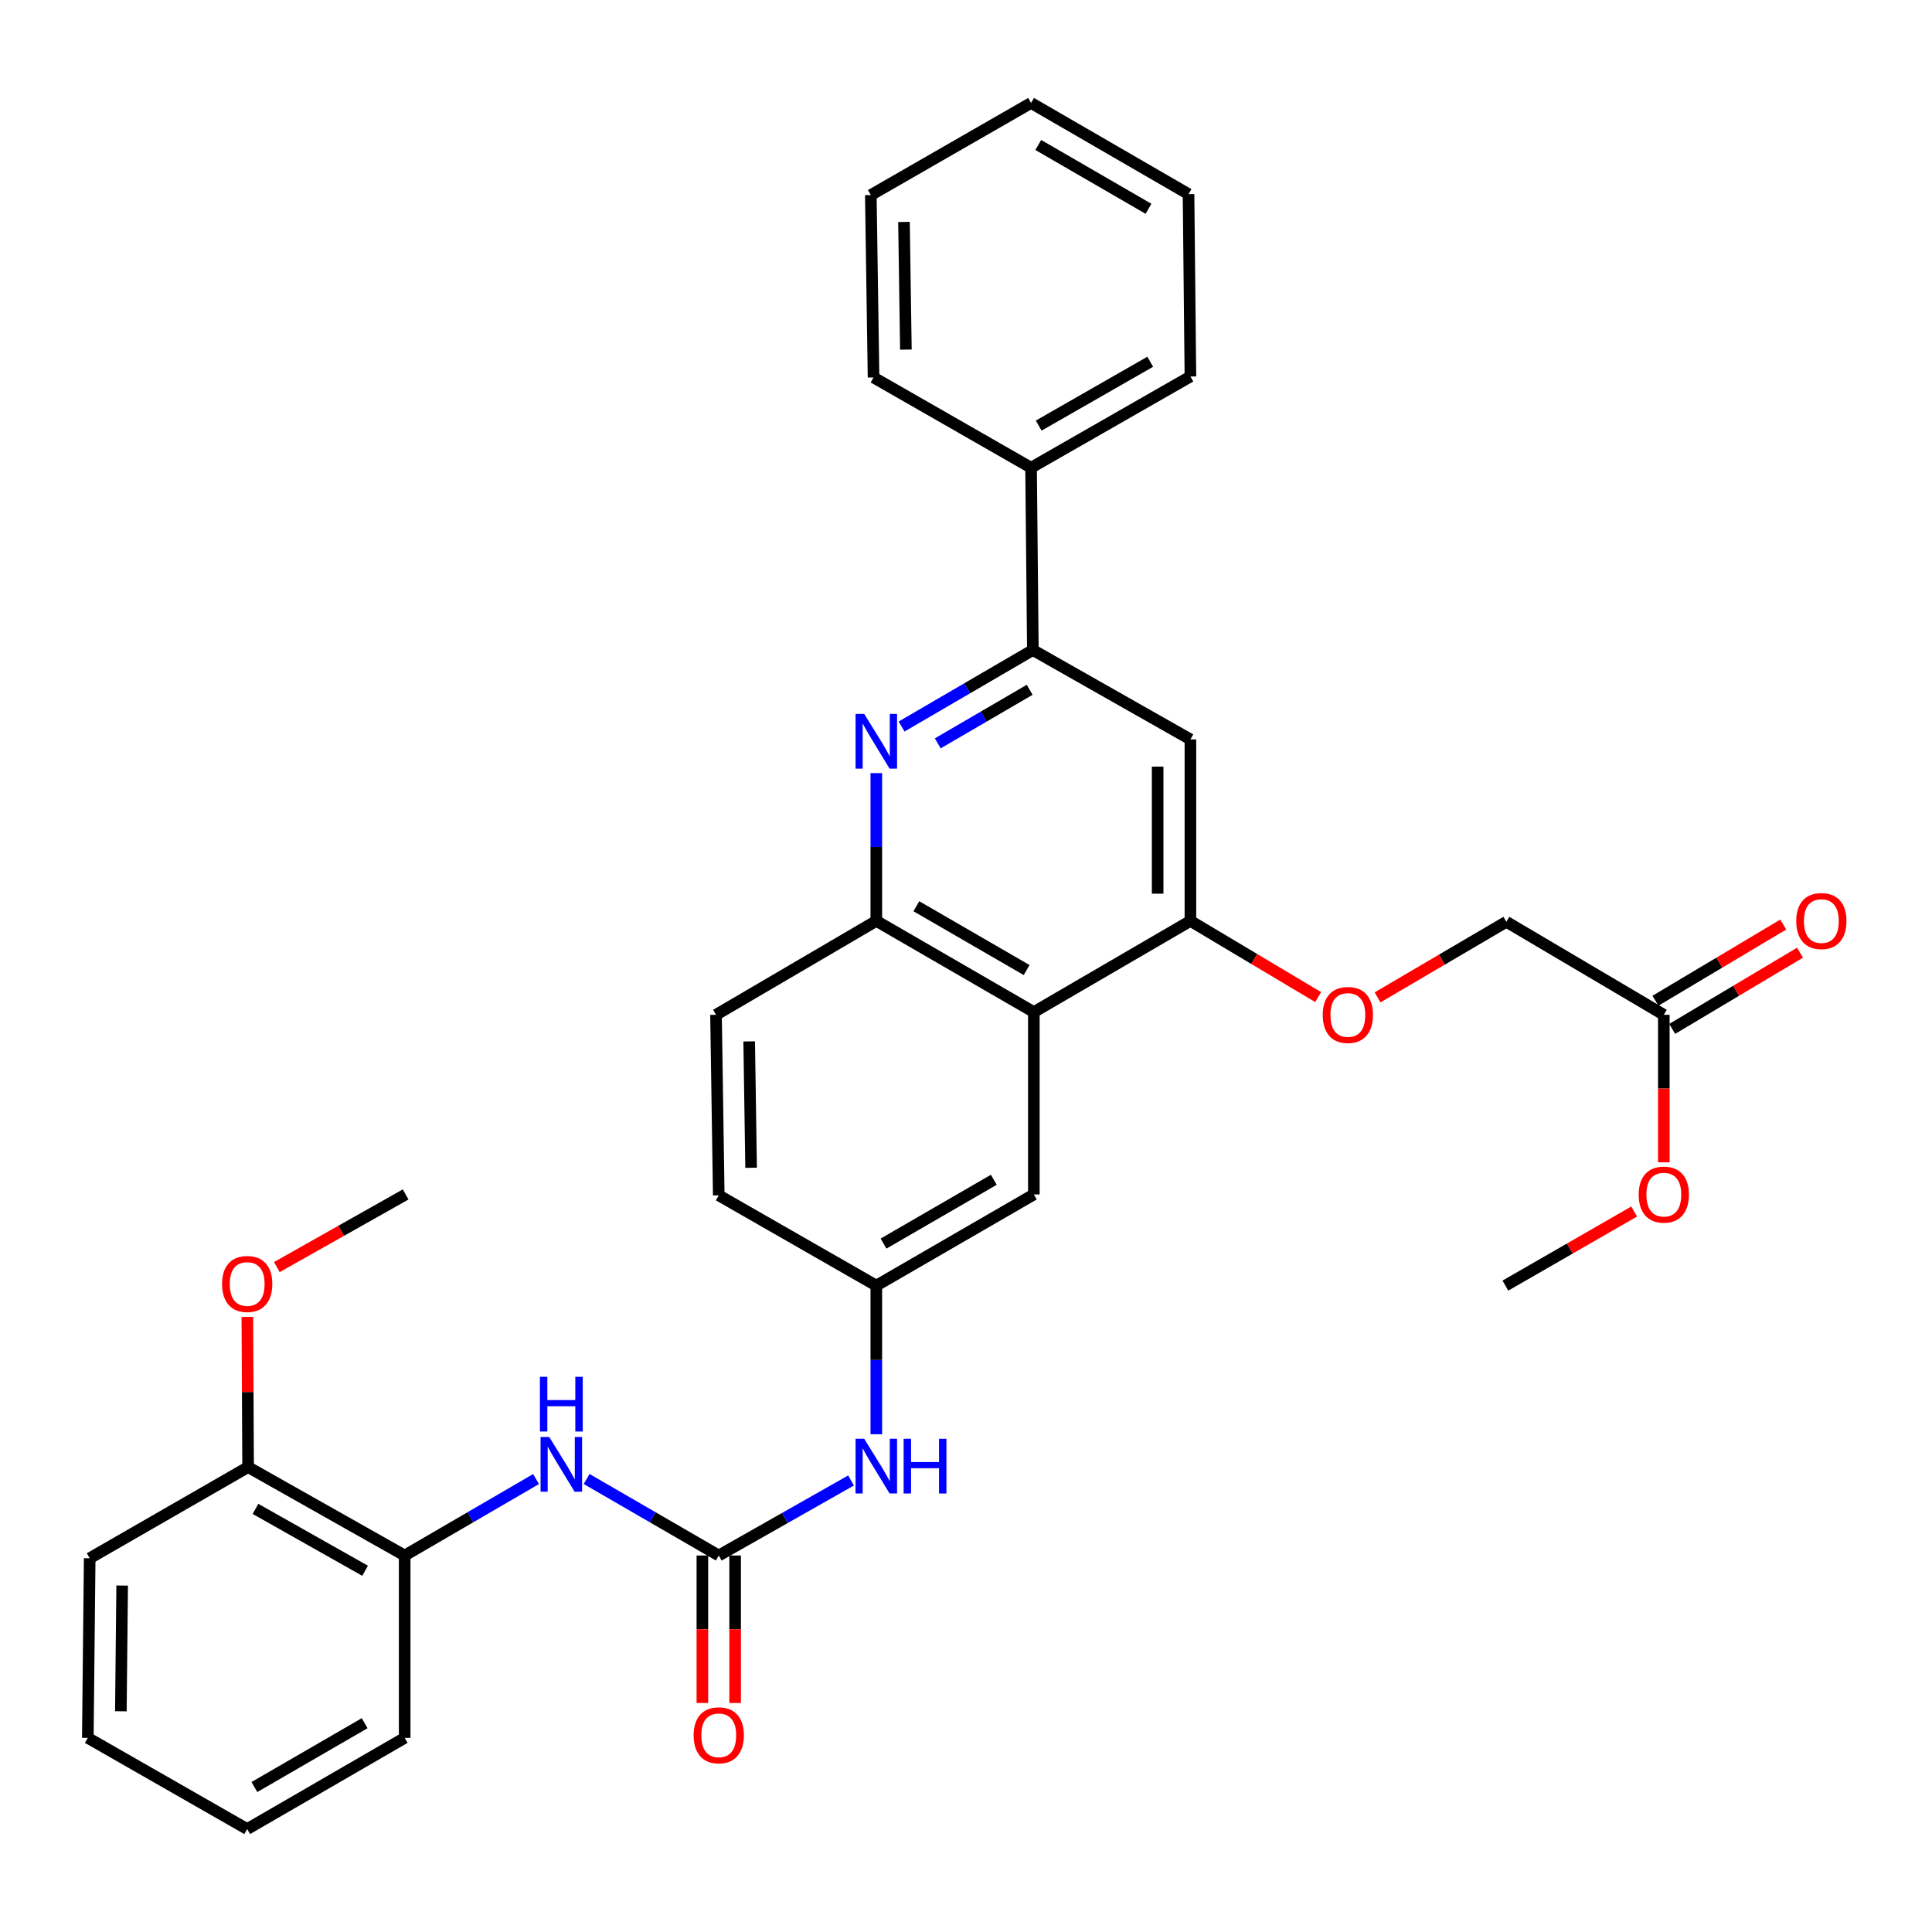 <?xml version='1.0' encoding='iso-8859-1'?>
<svg version='1.1' baseProfile='full'
              xmlns='http://www.w3.org/2000/svg'
                      xmlns:rdkit='http://www.rdkit.org/xml'
                      xmlns:xlink='http://www.w3.org/1999/xlink'
                  xml:space='preserve'
width='1000px' height='1000px' viewBox='0 0 1000 1000'>
<!-- END OF HEADER -->
<rect style='opacity:1.0;fill:#FFFFFF;stroke:none' width='1000' height='1000' x='0' y='0'> </rect>
<path class='bond-2' d='M 466.662,376.049 L 500.634,356.251' style='fill:none;fill-rule:evenodd;stroke:#0000FF;stroke-width:6px;stroke-linecap:butt;stroke-linejoin:miter;stroke-opacity:1' />
<path class='bond-2' d='M 500.634,356.251 L 534.607,336.453' style='fill:none;fill-rule:evenodd;stroke:#000000;stroke-width:6px;stroke-linecap:butt;stroke-linejoin:miter;stroke-opacity:1' />
<path class='bond-2' d='M 485.391,384.76 L 509.172,370.901' style='fill:none;fill-rule:evenodd;stroke:#0000FF;stroke-width:6px;stroke-linecap:butt;stroke-linejoin:miter;stroke-opacity:1' />
<path class='bond-2' d='M 509.172,370.901 L 532.952,357.042' style='fill:none;fill-rule:evenodd;stroke:#000000;stroke-width:6px;stroke-linecap:butt;stroke-linejoin:miter;stroke-opacity:1' />
<path class='bond-4' d='M 453.577,400.159 L 453.577,438.409' style='fill:none;fill-rule:evenodd;stroke:#0000FF;stroke-width:6px;stroke-linecap:butt;stroke-linejoin:miter;stroke-opacity:1' />
<path class='bond-4' d='M 453.577,438.409 L 453.577,476.658' style='fill:none;fill-rule:evenodd;stroke:#000000;stroke-width:6px;stroke-linecap:butt;stroke-linejoin:miter;stroke-opacity:1' />
<path class='bond-0' d='M 535.115,523.851 L 453.577,476.658' style='fill:none;fill-rule:evenodd;stroke:#000000;stroke-width:6px;stroke-linecap:butt;stroke-linejoin:miter;stroke-opacity:1' />
<path class='bond-0' d='M 531.378,502.097 L 474.302,469.062' style='fill:none;fill-rule:evenodd;stroke:#000000;stroke-width:6px;stroke-linecap:butt;stroke-linejoin:miter;stroke-opacity:1' />
<path class='bond-3' d='M 535.115,523.851 L 616.154,476.658' style='fill:none;fill-rule:evenodd;stroke:#000000;stroke-width:6px;stroke-linecap:butt;stroke-linejoin:miter;stroke-opacity:1' />
<path class='bond-9' d='M 535.115,523.851 L 535.115,618.247' style='fill:none;fill-rule:evenodd;stroke:#000000;stroke-width:6px;stroke-linecap:butt;stroke-linejoin:miter;stroke-opacity:1' />
<path class='bond-1' d='M 372.03,805.127 L 406.262,785.707' style='fill:none;fill-rule:evenodd;stroke:#000000;stroke-width:6px;stroke-linecap:butt;stroke-linejoin:miter;stroke-opacity:1' />
<path class='bond-1' d='M 406.262,785.707 L 440.493,766.288' style='fill:none;fill-rule:evenodd;stroke:#0000FF;stroke-width:6px;stroke-linecap:butt;stroke-linejoin:miter;stroke-opacity:1' />
<path class='bond-6' d='M 372.03,805.127 L 337.832,785.325' style='fill:none;fill-rule:evenodd;stroke:#000000;stroke-width:6px;stroke-linecap:butt;stroke-linejoin:miter;stroke-opacity:1' />
<path class='bond-6' d='M 337.832,785.325 L 303.633,765.524' style='fill:none;fill-rule:evenodd;stroke:#0000FF;stroke-width:6px;stroke-linecap:butt;stroke-linejoin:miter;stroke-opacity:1' />
<path class='bond-13' d='M 363.552,805.127 L 363.552,843.296' style='fill:none;fill-rule:evenodd;stroke:#000000;stroke-width:6px;stroke-linecap:butt;stroke-linejoin:miter;stroke-opacity:1' />
<path class='bond-13' d='M 363.552,843.296 L 363.552,881.465' style='fill:none;fill-rule:evenodd;stroke:#FF0000;stroke-width:6px;stroke-linecap:butt;stroke-linejoin:miter;stroke-opacity:1' />
<path class='bond-13' d='M 380.508,805.127 L 380.508,843.296' style='fill:none;fill-rule:evenodd;stroke:#000000;stroke-width:6px;stroke-linecap:butt;stroke-linejoin:miter;stroke-opacity:1' />
<path class='bond-13' d='M 380.508,843.296 L 380.508,881.465' style='fill:none;fill-rule:evenodd;stroke:#FF0000;stroke-width:6px;stroke-linecap:butt;stroke-linejoin:miter;stroke-opacity:1' />
<path class='bond-5' d='M 534.607,336.453 L 616.154,382.714' style='fill:none;fill-rule:evenodd;stroke:#000000;stroke-width:6px;stroke-linecap:butt;stroke-linejoin:miter;stroke-opacity:1' />
<path class='bond-14' d='M 534.607,336.453 L 533.683,242.086' style='fill:none;fill-rule:evenodd;stroke:#000000;stroke-width:6px;stroke-linecap:butt;stroke-linejoin:miter;stroke-opacity:1' />
<path class='bond-10' d='M 616.154,476.658 L 649.213,496.376' style='fill:none;fill-rule:evenodd;stroke:#000000;stroke-width:6px;stroke-linecap:butt;stroke-linejoin:miter;stroke-opacity:1' />
<path class='bond-10' d='M 649.213,496.376 L 682.272,516.095' style='fill:none;fill-rule:evenodd;stroke:#FF0000;stroke-width:6px;stroke-linecap:butt;stroke-linejoin:miter;stroke-opacity:1' />
<path class='bond-33' d='M 616.154,476.658 L 616.154,382.714' style='fill:none;fill-rule:evenodd;stroke:#000000;stroke-width:6px;stroke-linecap:butt;stroke-linejoin:miter;stroke-opacity:1' />
<path class='bond-33' d='M 599.198,462.566 L 599.198,396.805' style='fill:none;fill-rule:evenodd;stroke:#000000;stroke-width:6px;stroke-linecap:butt;stroke-linejoin:miter;stroke-opacity:1' />
<path class='bond-16' d='M 453.577,476.658 L 370.608,525.264' style='fill:none;fill-rule:evenodd;stroke:#000000;stroke-width:6px;stroke-linecap:butt;stroke-linejoin:miter;stroke-opacity:1' />
<path class='bond-8' d='M 277.454,765.558 L 243.458,785.342' style='fill:none;fill-rule:evenodd;stroke:#0000FF;stroke-width:6px;stroke-linecap:butt;stroke-linejoin:miter;stroke-opacity:1' />
<path class='bond-8' d='M 243.458,785.342 L 209.463,805.127' style='fill:none;fill-rule:evenodd;stroke:#000000;stroke-width:6px;stroke-linecap:butt;stroke-linejoin:miter;stroke-opacity:1' />
<path class='bond-7' d='M 453.577,742.37 L 453.577,703.9' style='fill:none;fill-rule:evenodd;stroke:#0000FF;stroke-width:6px;stroke-linecap:butt;stroke-linejoin:miter;stroke-opacity:1' />
<path class='bond-7' d='M 453.577,703.9 L 453.577,665.431' style='fill:none;fill-rule:evenodd;stroke:#000000;stroke-width:6px;stroke-linecap:butt;stroke-linejoin:miter;stroke-opacity:1' />
<path class='bond-15' d='M 209.463,805.127 L 128.415,759.365' style='fill:none;fill-rule:evenodd;stroke:#000000;stroke-width:6px;stroke-linecap:butt;stroke-linejoin:miter;stroke-opacity:1' />
<path class='bond-15' d='M 188.969,813.027 L 132.236,780.994' style='fill:none;fill-rule:evenodd;stroke:#000000;stroke-width:6px;stroke-linecap:butt;stroke-linejoin:miter;stroke-opacity:1' />
<path class='bond-22' d='M 209.463,805.127 L 209.463,899.522' style='fill:none;fill-rule:evenodd;stroke:#000000;stroke-width:6px;stroke-linecap:butt;stroke-linejoin:miter;stroke-opacity:1' />
<path class='bond-34' d='M 535.115,618.247 L 453.577,665.431' style='fill:none;fill-rule:evenodd;stroke:#000000;stroke-width:6px;stroke-linecap:butt;stroke-linejoin:miter;stroke-opacity:1' />
<path class='bond-34' d='M 514.392,610.649 L 457.316,643.678' style='fill:none;fill-rule:evenodd;stroke:#000000;stroke-width:6px;stroke-linecap:butt;stroke-linejoin:miter;stroke-opacity:1' />
<path class='bond-18' d='M 713.023,516.24 L 746.357,496.68' style='fill:none;fill-rule:evenodd;stroke:#FF0000;stroke-width:6px;stroke-linecap:butt;stroke-linejoin:miter;stroke-opacity:1' />
<path class='bond-18' d='M 746.357,496.68 L 779.691,477.119' style='fill:none;fill-rule:evenodd;stroke:#000000;stroke-width:6px;stroke-linecap:butt;stroke-linejoin:miter;stroke-opacity:1' />
<path class='bond-11' d='M 861.191,525.264 L 779.691,477.119' style='fill:none;fill-rule:evenodd;stroke:#000000;stroke-width:6px;stroke-linecap:butt;stroke-linejoin:miter;stroke-opacity:1' />
<path class='bond-17' d='M 865.532,532.546 L 898.615,512.825' style='fill:none;fill-rule:evenodd;stroke:#000000;stroke-width:6px;stroke-linecap:butt;stroke-linejoin:miter;stroke-opacity:1' />
<path class='bond-17' d='M 898.615,512.825 L 931.697,493.104' style='fill:none;fill-rule:evenodd;stroke:#FF0000;stroke-width:6px;stroke-linecap:butt;stroke-linejoin:miter;stroke-opacity:1' />
<path class='bond-17' d='M 856.85,517.982 L 889.933,498.261' style='fill:none;fill-rule:evenodd;stroke:#000000;stroke-width:6px;stroke-linecap:butt;stroke-linejoin:miter;stroke-opacity:1' />
<path class='bond-17' d='M 889.933,498.261 L 923.015,478.54' style='fill:none;fill-rule:evenodd;stroke:#FF0000;stroke-width:6px;stroke-linecap:butt;stroke-linejoin:miter;stroke-opacity:1' />
<path class='bond-20' d='M 861.191,525.264 L 861.191,563.433' style='fill:none;fill-rule:evenodd;stroke:#000000;stroke-width:6px;stroke-linecap:butt;stroke-linejoin:miter;stroke-opacity:1' />
<path class='bond-20' d='M 861.191,563.433 L 861.191,601.602' style='fill:none;fill-rule:evenodd;stroke:#FF0000;stroke-width:6px;stroke-linecap:butt;stroke-linejoin:miter;stroke-opacity:1' />
<path class='bond-12' d='M 453.577,665.431 L 372.03,618.708' style='fill:none;fill-rule:evenodd;stroke:#000000;stroke-width:6px;stroke-linecap:butt;stroke-linejoin:miter;stroke-opacity:1' />
<path class='bond-24' d='M 533.683,242.086 L 616.154,194.873' style='fill:none;fill-rule:evenodd;stroke:#000000;stroke-width:6px;stroke-linecap:butt;stroke-linejoin:miter;stroke-opacity:1' />
<path class='bond-24' d='M 537.63,220.289 L 595.359,187.24' style='fill:none;fill-rule:evenodd;stroke:#000000;stroke-width:6px;stroke-linecap:butt;stroke-linejoin:miter;stroke-opacity:1' />
<path class='bond-25' d='M 533.683,242.086 L 452.145,195.373' style='fill:none;fill-rule:evenodd;stroke:#000000;stroke-width:6px;stroke-linecap:butt;stroke-linejoin:miter;stroke-opacity:1' />
<path class='bond-21' d='M 128.415,759.365 L 128.222,720.497' style='fill:none;fill-rule:evenodd;stroke:#000000;stroke-width:6px;stroke-linecap:butt;stroke-linejoin:miter;stroke-opacity:1' />
<path class='bond-21' d='M 128.222,720.497 L 128.029,681.63' style='fill:none;fill-rule:evenodd;stroke:#FF0000;stroke-width:6px;stroke-linecap:butt;stroke-linejoin:miter;stroke-opacity:1' />
<path class='bond-23' d='M 128.415,759.365 L 46.425,806.549' style='fill:none;fill-rule:evenodd;stroke:#000000;stroke-width:6px;stroke-linecap:butt;stroke-linejoin:miter;stroke-opacity:1' />
<path class='bond-19' d='M 370.608,525.264 L 372.03,618.708' style='fill:none;fill-rule:evenodd;stroke:#000000;stroke-width:6px;stroke-linecap:butt;stroke-linejoin:miter;stroke-opacity:1' />
<path class='bond-19' d='M 387.775,539.023 L 388.77,604.434' style='fill:none;fill-rule:evenodd;stroke:#000000;stroke-width:6px;stroke-linecap:butt;stroke-linejoin:miter;stroke-opacity:1' />
<path class='bond-26' d='M 845.826,627.087 L 812.504,646.259' style='fill:none;fill-rule:evenodd;stroke:#FF0000;stroke-width:6px;stroke-linecap:butt;stroke-linejoin:miter;stroke-opacity:1' />
<path class='bond-26' d='M 812.504,646.259 L 779.182,665.431' style='fill:none;fill-rule:evenodd;stroke:#000000;stroke-width:6px;stroke-linecap:butt;stroke-linejoin:miter;stroke-opacity:1' />
<path class='bond-27' d='M 143.298,655.839 L 176.625,637.043' style='fill:none;fill-rule:evenodd;stroke:#FF0000;stroke-width:6px;stroke-linecap:butt;stroke-linejoin:miter;stroke-opacity:1' />
<path class='bond-27' d='M 176.625,637.043 L 209.953,618.247' style='fill:none;fill-rule:evenodd;stroke:#000000;stroke-width:6px;stroke-linecap:butt;stroke-linejoin:miter;stroke-opacity:1' />
<path class='bond-28' d='M 209.463,899.522 L 127.944,946.716' style='fill:none;fill-rule:evenodd;stroke:#000000;stroke-width:6px;stroke-linecap:butt;stroke-linejoin:miter;stroke-opacity:1' />
<path class='bond-28' d='M 188.74,891.927 L 131.677,924.963' style='fill:none;fill-rule:evenodd;stroke:#000000;stroke-width:6px;stroke-linecap:butt;stroke-linejoin:miter;stroke-opacity:1' />
<path class='bond-36' d='M 46.425,806.549 L 45.455,899.522' style='fill:none;fill-rule:evenodd;stroke:#000000;stroke-width:6px;stroke-linecap:butt;stroke-linejoin:miter;stroke-opacity:1' />
<path class='bond-36' d='M 63.234,820.672 L 62.555,885.753' style='fill:none;fill-rule:evenodd;stroke:#000000;stroke-width:6px;stroke-linecap:butt;stroke-linejoin:miter;stroke-opacity:1' />
<path class='bond-31' d='M 616.154,194.873 L 615.184,100.478' style='fill:none;fill-rule:evenodd;stroke:#000000;stroke-width:6px;stroke-linecap:butt;stroke-linejoin:miter;stroke-opacity:1' />
<path class='bond-30' d='M 452.145,195.373 L 450.733,100.967' style='fill:none;fill-rule:evenodd;stroke:#000000;stroke-width:6px;stroke-linecap:butt;stroke-linejoin:miter;stroke-opacity:1' />
<path class='bond-30' d='M 468.887,180.958 L 467.898,114.874' style='fill:none;fill-rule:evenodd;stroke:#000000;stroke-width:6px;stroke-linecap:butt;stroke-linejoin:miter;stroke-opacity:1' />
<path class='bond-29' d='M 127.944,946.716 L 45.455,899.522' style='fill:none;fill-rule:evenodd;stroke:#000000;stroke-width:6px;stroke-linecap:butt;stroke-linejoin:miter;stroke-opacity:1' />
<path class='bond-32' d='M 450.733,100.967 L 533.683,53.284' style='fill:none;fill-rule:evenodd;stroke:#000000;stroke-width:6px;stroke-linecap:butt;stroke-linejoin:miter;stroke-opacity:1' />
<path class='bond-35' d='M 615.184,100.478 L 533.683,53.284' style='fill:none;fill-rule:evenodd;stroke:#000000;stroke-width:6px;stroke-linecap:butt;stroke-linejoin:miter;stroke-opacity:1' />
<path class='bond-35' d='M 594.462,108.072 L 537.412,75.037' style='fill:none;fill-rule:evenodd;stroke:#000000;stroke-width:6px;stroke-linecap:butt;stroke-linejoin:miter;stroke-opacity:1' />
<path  class='atom-0' d='M 447.317 369.515
L 456.597 384.515
Q 457.517 385.995, 458.997 388.675
Q 460.477 391.355, 460.557 391.515
L 460.557 369.515
L 464.317 369.515
L 464.317 397.835
L 460.437 397.835
L 450.477 381.435
Q 449.317 379.515, 448.077 377.315
Q 446.877 375.115, 446.517 374.435
L 446.517 397.835
L 442.837 397.835
L 442.837 369.515
L 447.317 369.515
' fill='#0000FF'/>
<path  class='atom-7' d='M 284.279 743.783
L 293.559 758.783
Q 294.479 760.263, 295.959 762.943
Q 297.439 765.623, 297.519 765.783
L 297.519 743.783
L 301.279 743.783
L 301.279 772.103
L 297.399 772.103
L 287.439 755.703
Q 286.279 753.783, 285.039 751.583
Q 283.839 749.383, 283.479 748.703
L 283.479 772.103
L 279.799 772.103
L 279.799 743.783
L 284.279 743.783
' fill='#0000FF'/>
<path  class='atom-7' d='M 279.459 712.631
L 283.299 712.631
L 283.299 724.671
L 297.779 724.671
L 297.779 712.631
L 301.619 712.631
L 301.619 740.951
L 297.779 740.951
L 297.779 727.871
L 283.299 727.871
L 283.299 740.951
L 279.459 740.951
L 279.459 712.631
' fill='#0000FF'/>
<path  class='atom-8' d='M 447.317 744.706
L 456.597 759.706
Q 457.517 761.186, 458.997 763.866
Q 460.477 766.546, 460.557 766.706
L 460.557 744.706
L 464.317 744.706
L 464.317 773.026
L 460.437 773.026
L 450.477 756.626
Q 449.317 754.706, 448.077 752.506
Q 446.877 750.306, 446.517 749.626
L 446.517 773.026
L 442.837 773.026
L 442.837 744.706
L 447.317 744.706
' fill='#0000FF'/>
<path  class='atom-8' d='M 467.717 744.706
L 471.557 744.706
L 471.557 756.746
L 486.037 756.746
L 486.037 744.706
L 489.877 744.706
L 489.877 773.026
L 486.037 773.026
L 486.037 759.946
L 471.557 759.946
L 471.557 773.026
L 467.717 773.026
L 467.717 744.706
' fill='#0000FF'/>
<path  class='atom-11' d='M 684.645 525.344
Q 684.645 518.544, 688.005 514.744
Q 691.365 510.944, 697.645 510.944
Q 703.925 510.944, 707.285 514.744
Q 710.645 518.544, 710.645 525.344
Q 710.645 532.224, 707.245 536.144
Q 703.845 540.024, 697.645 540.024
Q 691.405 540.024, 688.005 536.144
Q 684.645 532.264, 684.645 525.344
M 697.645 536.824
Q 701.965 536.824, 704.285 533.944
Q 706.645 531.024, 706.645 525.344
Q 706.645 519.784, 704.285 516.984
Q 701.965 514.144, 697.645 514.144
Q 693.325 514.144, 690.965 516.944
Q 688.645 519.744, 688.645 525.344
Q 688.645 531.064, 690.965 533.944
Q 693.325 536.824, 697.645 536.824
' fill='#FF0000'/>
<path  class='atom-14' d='M 359.03 898.189
Q 359.03 891.389, 362.39 887.589
Q 365.75 883.789, 372.03 883.789
Q 378.31 883.789, 381.67 887.589
Q 385.03 891.389, 385.03 898.189
Q 385.03 905.069, 381.63 908.989
Q 378.23 912.869, 372.03 912.869
Q 365.79 912.869, 362.39 908.989
Q 359.03 905.109, 359.03 898.189
M 372.03 909.669
Q 376.35 909.669, 378.67 906.789
Q 381.03 903.869, 381.03 898.189
Q 381.03 892.629, 378.67 889.829
Q 376.35 886.989, 372.03 886.989
Q 367.71 886.989, 365.35 889.789
Q 363.03 892.589, 363.03 898.189
Q 363.03 903.909, 365.35 906.789
Q 367.71 909.669, 372.03 909.669
' fill='#FF0000'/>
<path  class='atom-18' d='M 929.729 476.738
Q 929.729 469.938, 933.089 466.138
Q 936.449 462.338, 942.729 462.338
Q 949.009 462.338, 952.369 466.138
Q 955.729 469.938, 955.729 476.738
Q 955.729 483.618, 952.329 487.538
Q 948.929 491.418, 942.729 491.418
Q 936.489 491.418, 933.089 487.538
Q 929.729 483.658, 929.729 476.738
M 942.729 488.218
Q 947.049 488.218, 949.369 485.338
Q 951.729 482.418, 951.729 476.738
Q 951.729 471.178, 949.369 468.378
Q 947.049 465.538, 942.729 465.538
Q 938.409 465.538, 936.049 468.338
Q 933.729 471.138, 933.729 476.738
Q 933.729 482.458, 936.049 485.338
Q 938.409 488.218, 942.729 488.218
' fill='#FF0000'/>
<path  class='atom-21' d='M 848.191 618.327
Q 848.191 611.527, 851.551 607.727
Q 854.911 603.927, 861.191 603.927
Q 867.471 603.927, 870.831 607.727
Q 874.191 611.527, 874.191 618.327
Q 874.191 625.207, 870.791 629.127
Q 867.391 633.007, 861.191 633.007
Q 854.951 633.007, 851.551 629.127
Q 848.191 625.247, 848.191 618.327
M 861.191 629.807
Q 865.511 629.807, 867.831 626.927
Q 870.191 624.007, 870.191 618.327
Q 870.191 612.767, 867.831 609.967
Q 865.511 607.127, 861.191 607.127
Q 856.871 607.127, 854.511 609.927
Q 852.191 612.727, 852.191 618.327
Q 852.191 624.047, 854.511 626.927
Q 856.871 629.807, 861.191 629.807
' fill='#FF0000'/>
<path  class='atom-22' d='M 114.944 664.578
Q 114.944 657.778, 118.304 653.978
Q 121.664 650.178, 127.944 650.178
Q 134.224 650.178, 137.584 653.978
Q 140.944 657.778, 140.944 664.578
Q 140.944 671.458, 137.544 675.378
Q 134.144 679.258, 127.944 679.258
Q 121.704 679.258, 118.304 675.378
Q 114.944 671.498, 114.944 664.578
M 127.944 676.058
Q 132.264 676.058, 134.584 673.178
Q 136.944 670.258, 136.944 664.578
Q 136.944 659.018, 134.584 656.218
Q 132.264 653.378, 127.944 653.378
Q 123.624 653.378, 121.264 656.178
Q 118.944 658.978, 118.944 664.578
Q 118.944 670.298, 121.264 673.178
Q 123.624 676.058, 127.944 676.058
' fill='#FF0000'/>
</svg>
